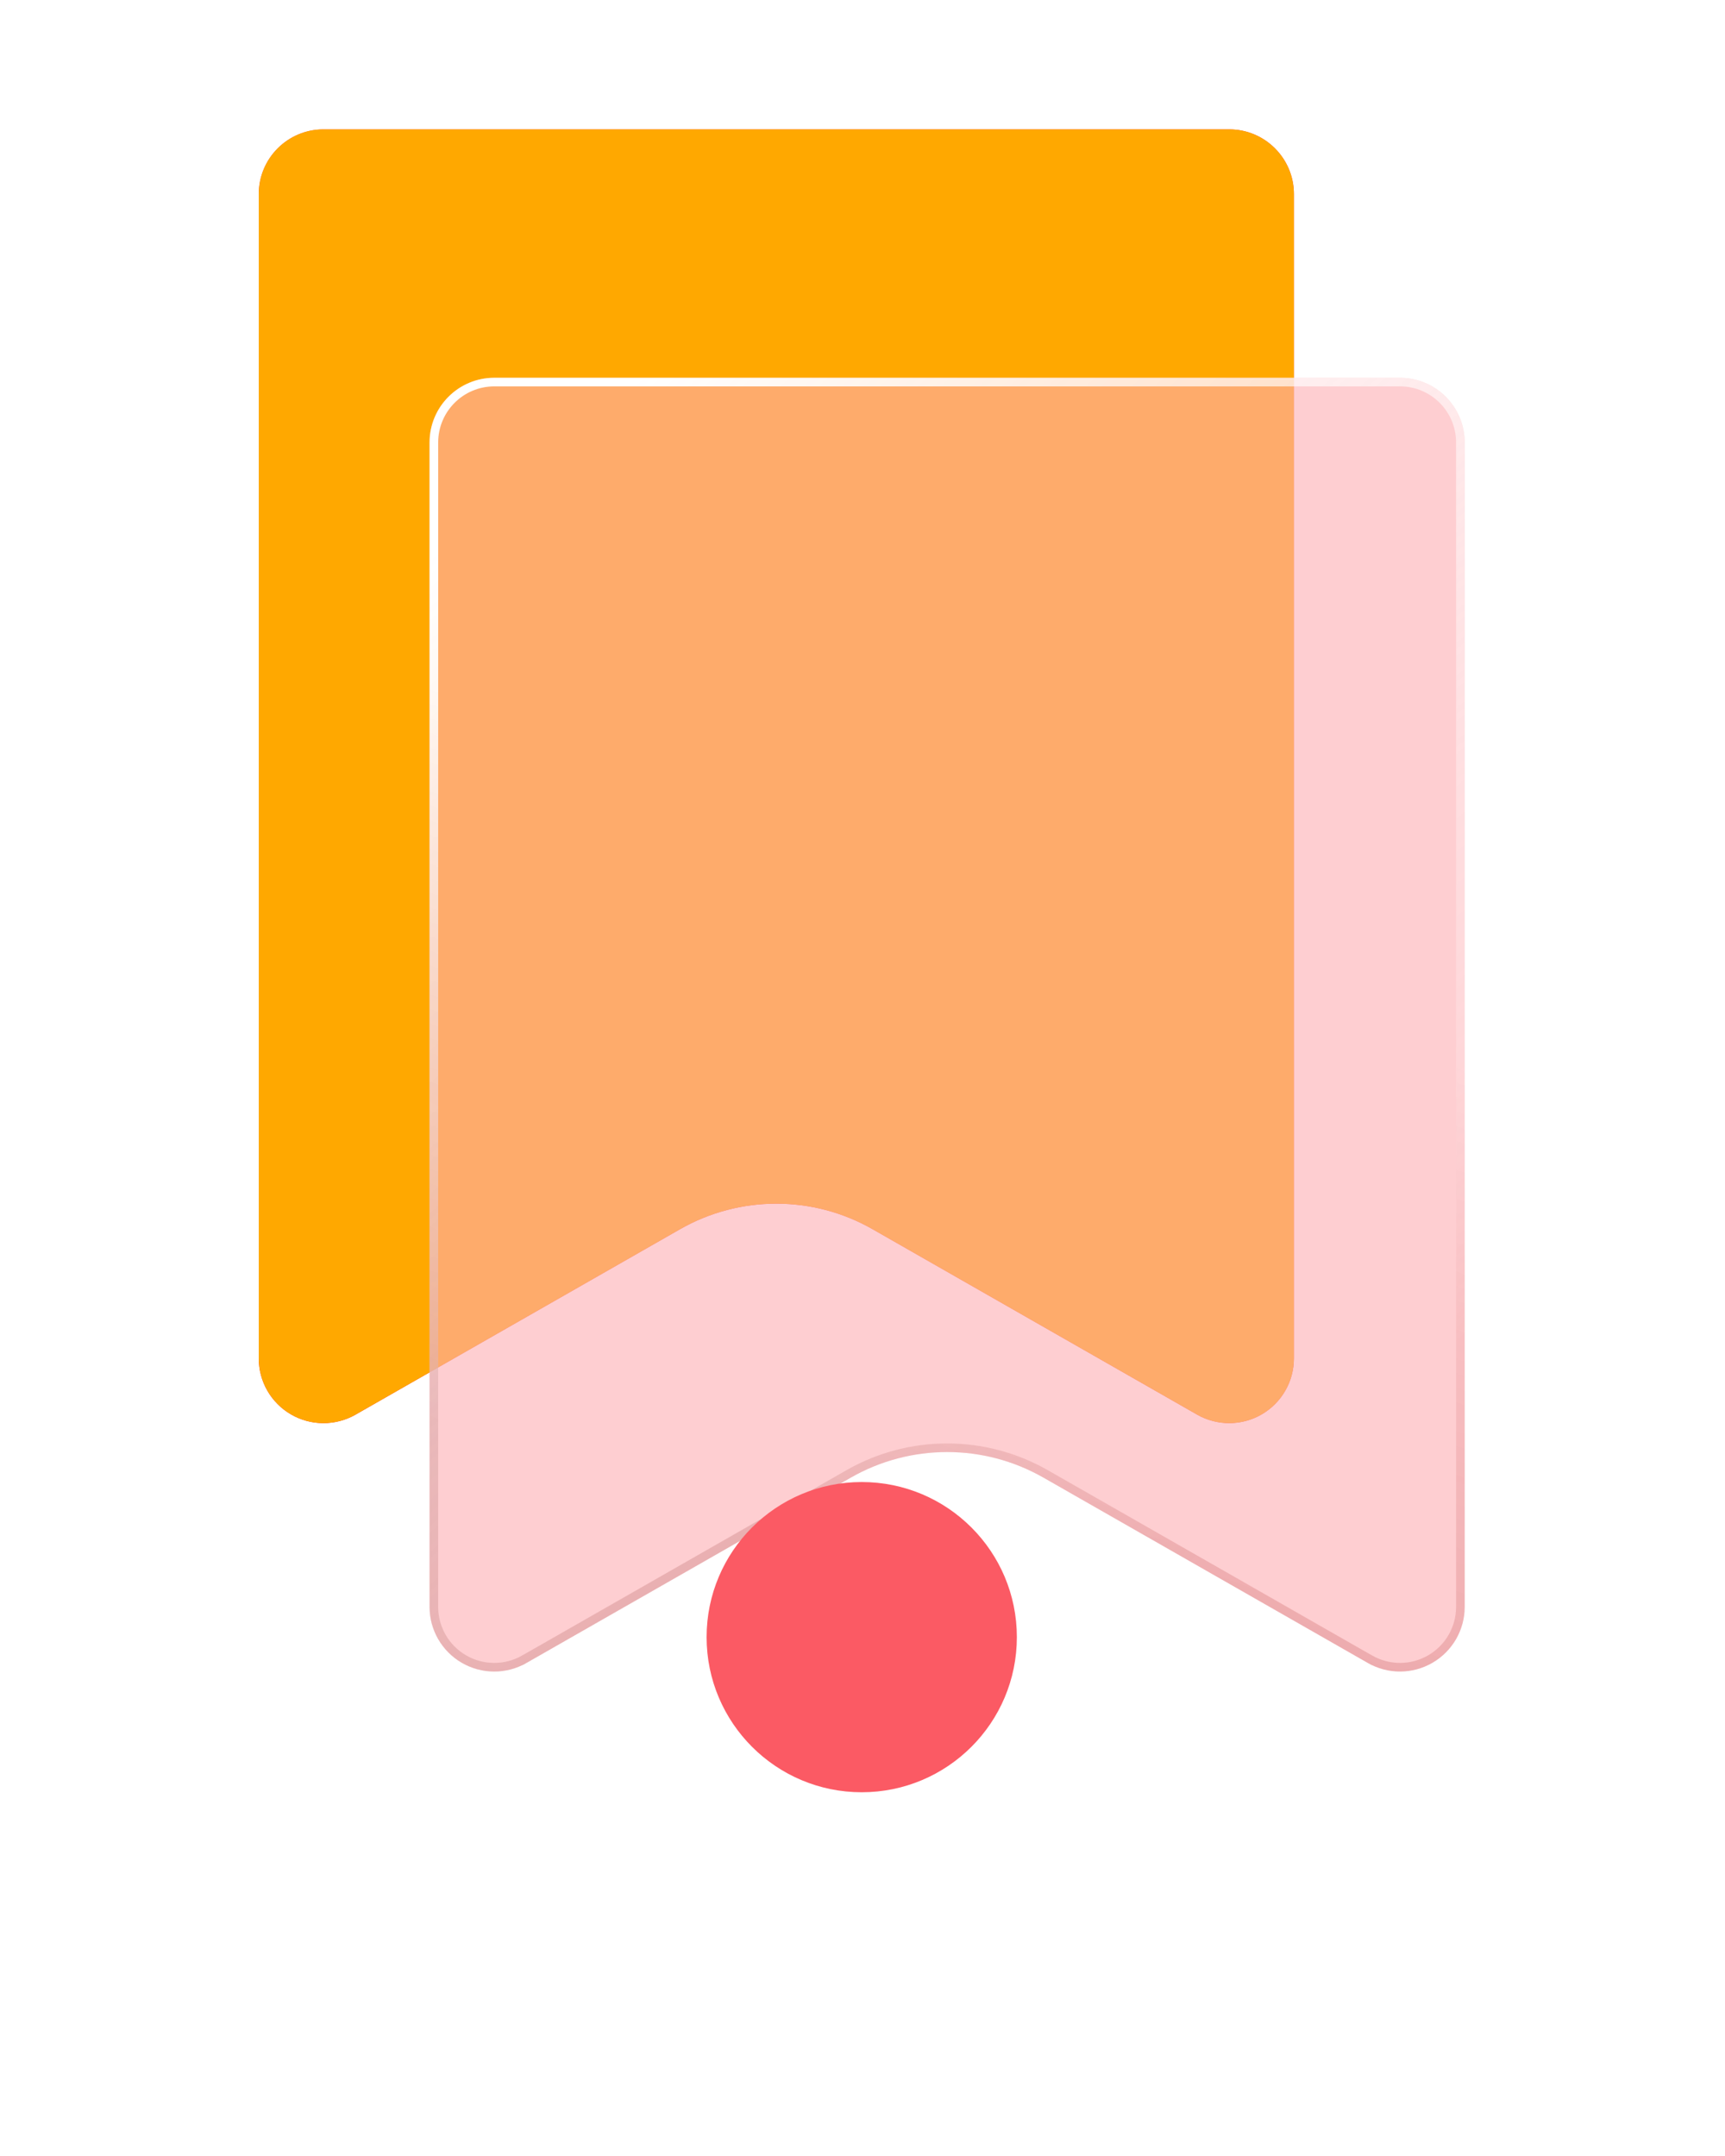 <svg width="56" height="70" viewBox="0 0 56 70" fill="none" xmlns="http://www.w3.org/2000/svg">
<path d="M10.501 4.2C9.341 4.2 8.4 5.141 8.4 6.301V44.105C8.4 44.854 8.799 45.546 9.446 45.922C10.094 46.298 10.893 46.3 11.543 45.929L22.076 39.91C24.014 38.803 26.392 38.803 28.329 39.91L38.862 45.929C39.513 46.3 40.311 46.298 40.959 45.922C41.606 45.546 42.005 44.854 42.005 44.105V6.301C42.005 5.141 41.064 4.2 39.904 4.2H10.501Z" fill="url(#paint0_linear_2736_73055)"/>
<path d="M10.501 4.2C9.341 4.2 8.4 5.141 8.4 6.301V44.105C8.4 44.854 8.799 45.546 9.446 45.922C10.094 46.298 10.893 46.3 11.543 45.929L22.076 39.91C24.014 38.803 26.392 38.803 28.329 39.91L38.862 45.929C39.513 46.3 40.311 46.298 40.959 45.922C41.606 45.546 42.005 44.854 42.005 44.105V6.301C42.005 5.141 41.064 4.2 39.904 4.2H10.501Z" fill="#FFA800" style="mix-blend-mode:color"/>
<g filter="url(#filter0_b_2736_73055)">
<path d="M16.046 12.266C14.886 12.266 13.945 13.206 13.945 14.366V52.171C13.945 52.919 14.344 53.611 14.991 53.987C15.639 54.363 16.438 54.366 17.088 53.994L27.621 47.975C29.558 46.868 31.936 46.868 33.873 47.975L44.407 53.994C45.057 54.366 45.856 54.363 46.503 53.987C47.151 53.611 47.55 52.919 47.55 52.171V14.366C47.55 13.206 46.609 12.266 45.449 12.266H16.046Z" fill="#FDADB2" fill-opacity="0.6"/>
<path d="M44.477 53.873L44.407 53.994L44.477 53.873L33.943 47.853C31.963 46.722 29.532 46.722 27.552 47.853L17.018 53.873L17.088 53.994L17.018 53.873C16.412 54.219 15.666 54.217 15.062 53.866C14.457 53.516 14.085 52.87 14.085 52.171V14.366C14.085 13.283 14.963 12.405 16.046 12.405H45.449C46.532 12.405 47.41 13.283 47.41 14.366V52.171C47.41 52.87 47.038 53.516 46.433 53.866C45.829 54.217 45.084 54.219 44.477 53.873Z" stroke="url(#paint1_linear_2736_73055)" stroke-width="0.28"/>
<path d="M44.477 53.873L44.407 53.994L44.477 53.873L33.943 47.853C31.963 46.722 29.532 46.722 27.552 47.853L17.018 53.873L17.088 53.994L17.018 53.873C16.412 54.219 15.666 54.217 15.062 53.866C14.457 53.516 14.085 52.87 14.085 52.171V14.366C14.085 13.283 14.963 12.405 16.046 12.405H45.449C46.532 12.405 47.41 13.283 47.41 14.366V52.171C47.41 52.87 47.038 53.516 46.433 53.866C45.829 54.217 45.084 54.219 44.477 53.873Z" stroke="url(#paint2_linear_2736_73055)" stroke-opacity="0.2" stroke-width="0.28"/>
</g>
<g filter="url(#filter1_f_2736_73055)">
<circle cx="27.975" cy="53.154" r="5.036" fill="#FB5A64"/>
</g>
<defs>
<filter id="filter0_b_2736_73055" x="9.469" y="7.79" width="42.557" height="50.958" filterUnits="userSpaceOnUse" color-interpolation-filters="sRGB">
<feFlood flood-opacity="0" result="BackgroundImageFix"/>
<feGaussianBlur in="BackgroundImageFix" stdDeviation="2.238"/>
<feComposite in2="SourceAlpha" operator="in" result="effect1_backgroundBlur_2736_73055"/>
<feBlend mode="normal" in="SourceGraphic" in2="effect1_backgroundBlur_2736_73055" result="shape"/>
</filter>
<filter id="filter1_f_2736_73055" x="0.559" y="25.738" width="54.832" height="54.832" filterUnits="userSpaceOnUse" color-interpolation-filters="sRGB">
<feFlood flood-opacity="0" result="BackgroundImageFix"/>
<feBlend mode="normal" in="SourceGraphic" in2="BackgroundImageFix" result="shape"/>
<feGaussianBlur stdDeviation="11.19" result="effect1_foregroundBlur_2736_73055"/>
</filter>
<linearGradient id="paint0_linear_2736_73055" x1="14.869" y1="7.561" x2="37.804" y2="39.569" gradientUnits="userSpaceOnUse">
<stop stop-color="#FB5A64"/>
<stop offset="1" stop-color="#F90716"/>
</linearGradient>
<linearGradient id="paint1_linear_2736_73055" x1="16.505" y1="15.946" x2="47.558" y2="52.314" gradientUnits="userSpaceOnUse">
<stop stop-color="white"/>
<stop offset="0.858" stop-color="white" stop-opacity="0"/>
</linearGradient>
<linearGradient id="paint2_linear_2736_73055" x1="44.105" y1="33.268" x2="36.292" y2="54.439" gradientUnits="userSpaceOnUse">
<stop stop-color="#BA0101" stop-opacity="0"/>
<stop offset="1" stop-color="#970707"/>
</linearGradient>
</defs>
</svg>
